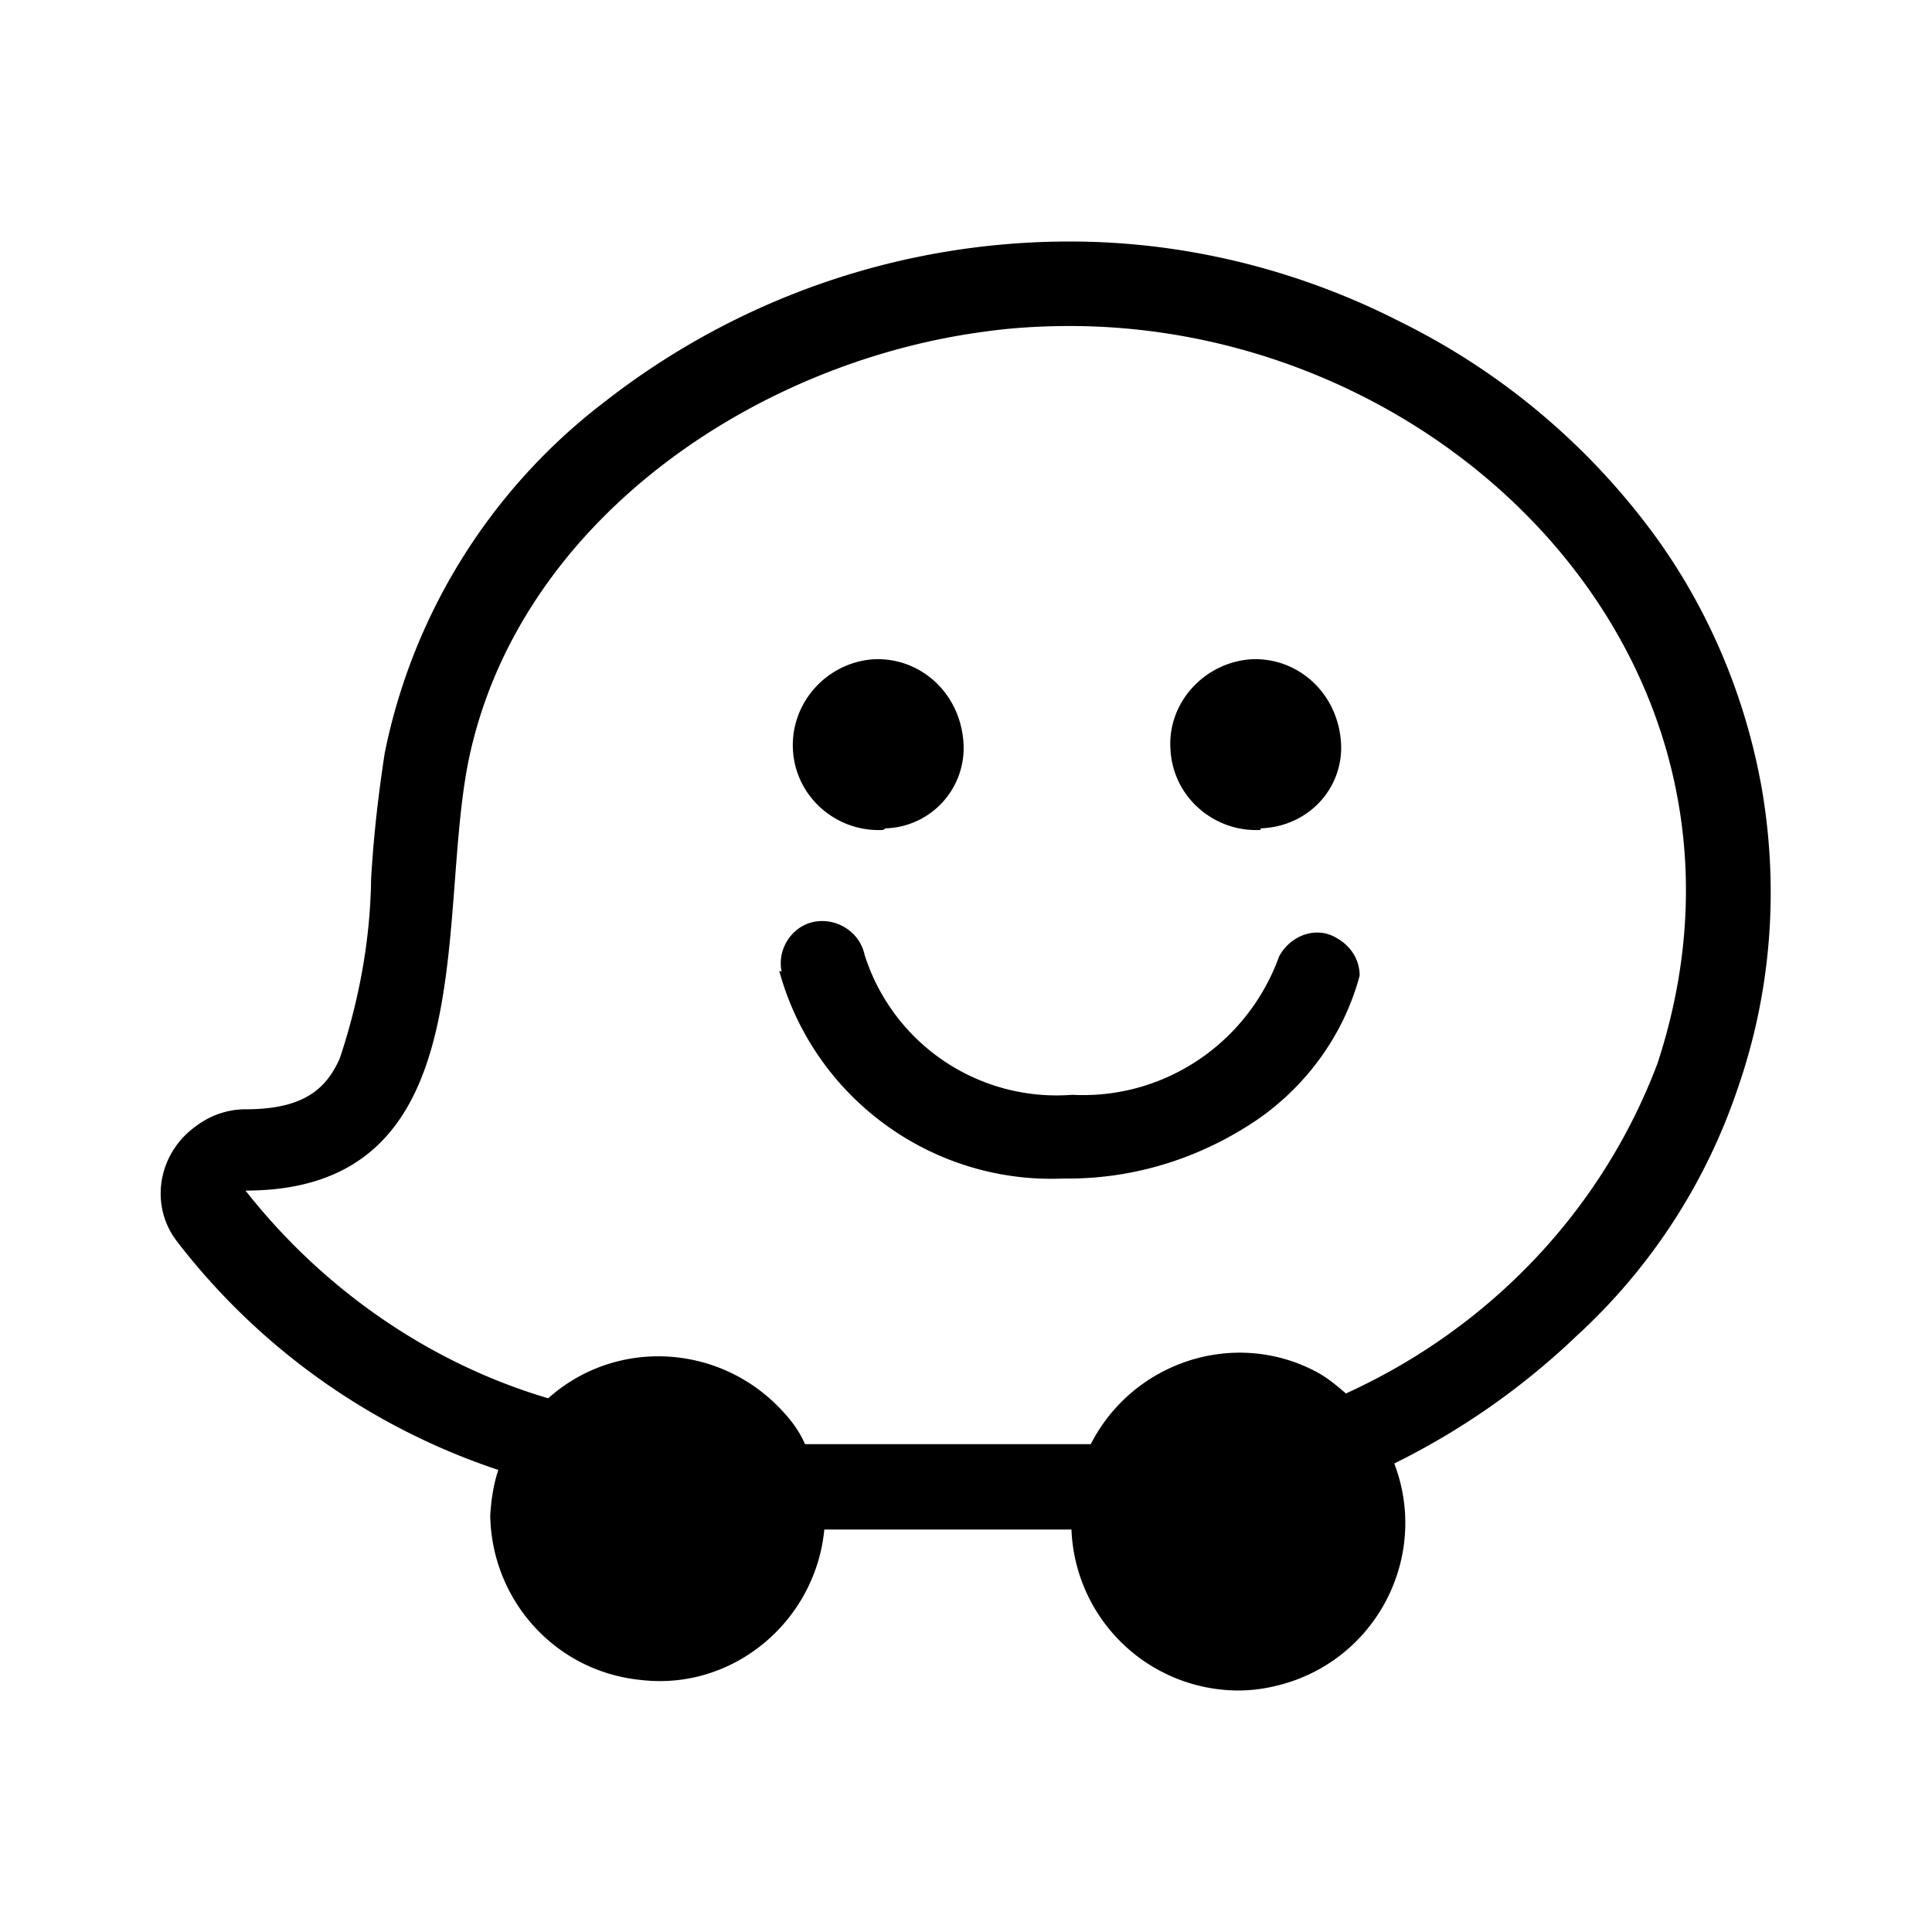<svg xmlns="http://www.w3.org/2000/svg" viewBox="0 0 24 24"><path d="M20.54 6.63c.69.94 1.15 2.04 1.35 3.19.21 1.25.11 2.52-.31 3.72a7.349 7.349 0 01-2 3.06 9.1 9.1 0 01-2.26 1.58c.41 1.07-.13 2.27-1.2 2.68-.24.09-.49.14-.74.14a2.08 2.08 0 01-2.07-2h-3.07c-.11 1.14-1.13 2-2.27 1.87-1.06-.1-1.86-.98-1.88-2.04.01-.19.04-.39.1-.57a8.37 8.37 0 01-4-2.85c-.33-.44-.23-1.07.23-1.41.18-.14.4-.22.63-.22.72 0 1-.25 1.17-.63.24-.72.38-1.47.39-2.23.03-.53.09-1.05.17-1.57A7.307 7.307 0 017.5 5c1.66-1.3 3.69-2 5.79-2 1.43 0 2.84.35 4.11 1a8.67 8.67 0 013.14 2.63m-3.82 10.68c1.78-.81 3.18-2.27 3.87-4.1 1.62-4.94-2.59-9.16-7.3-9.16-.35 0-.71.02-1.06.07C9.36 4.5 6.4 6.5 5.81 9.5c-.38 2 .19 5.29-2.76 5.29C4 16 5.32 16.93 6.81 17.37c.85-.76 2.16-.68 2.93.18.11.12.2.25.26.39h3.55c.52-1.02 1.78-1.44 2.8-.9.15.08.25.17.37.27m-5.75-7c-.58.03-1.09-.41-1.12-1-.03-.58.42-1.08 1-1.12.58-.03 1.09.42 1.12 1.06a.999.999 0 01-.97 1.04l-.03.02m4.69 0c-.58.03-1.09-.41-1.12-1-.04-.58.42-1.08 1-1.12.58-.03 1.09.42 1.12 1.06.02.55-.41 1.02-1 1.04v.02m-5.95 1.76c-.06-.28.13-.57.41-.62.28-.05.56.13.62.41a2.501 2.501 0 002.58 1.74c1.14.06 2.18-.64 2.57-1.72.14-.26.46-.38.71-.23.18.1.29.27.29.47-.19.71-.63 1.33-1.23 1.76-.69.48-1.5.75-2.34.76h-.11c-1.63.07-3.1-1-3.53-2.58l.03.01z"/></svg>